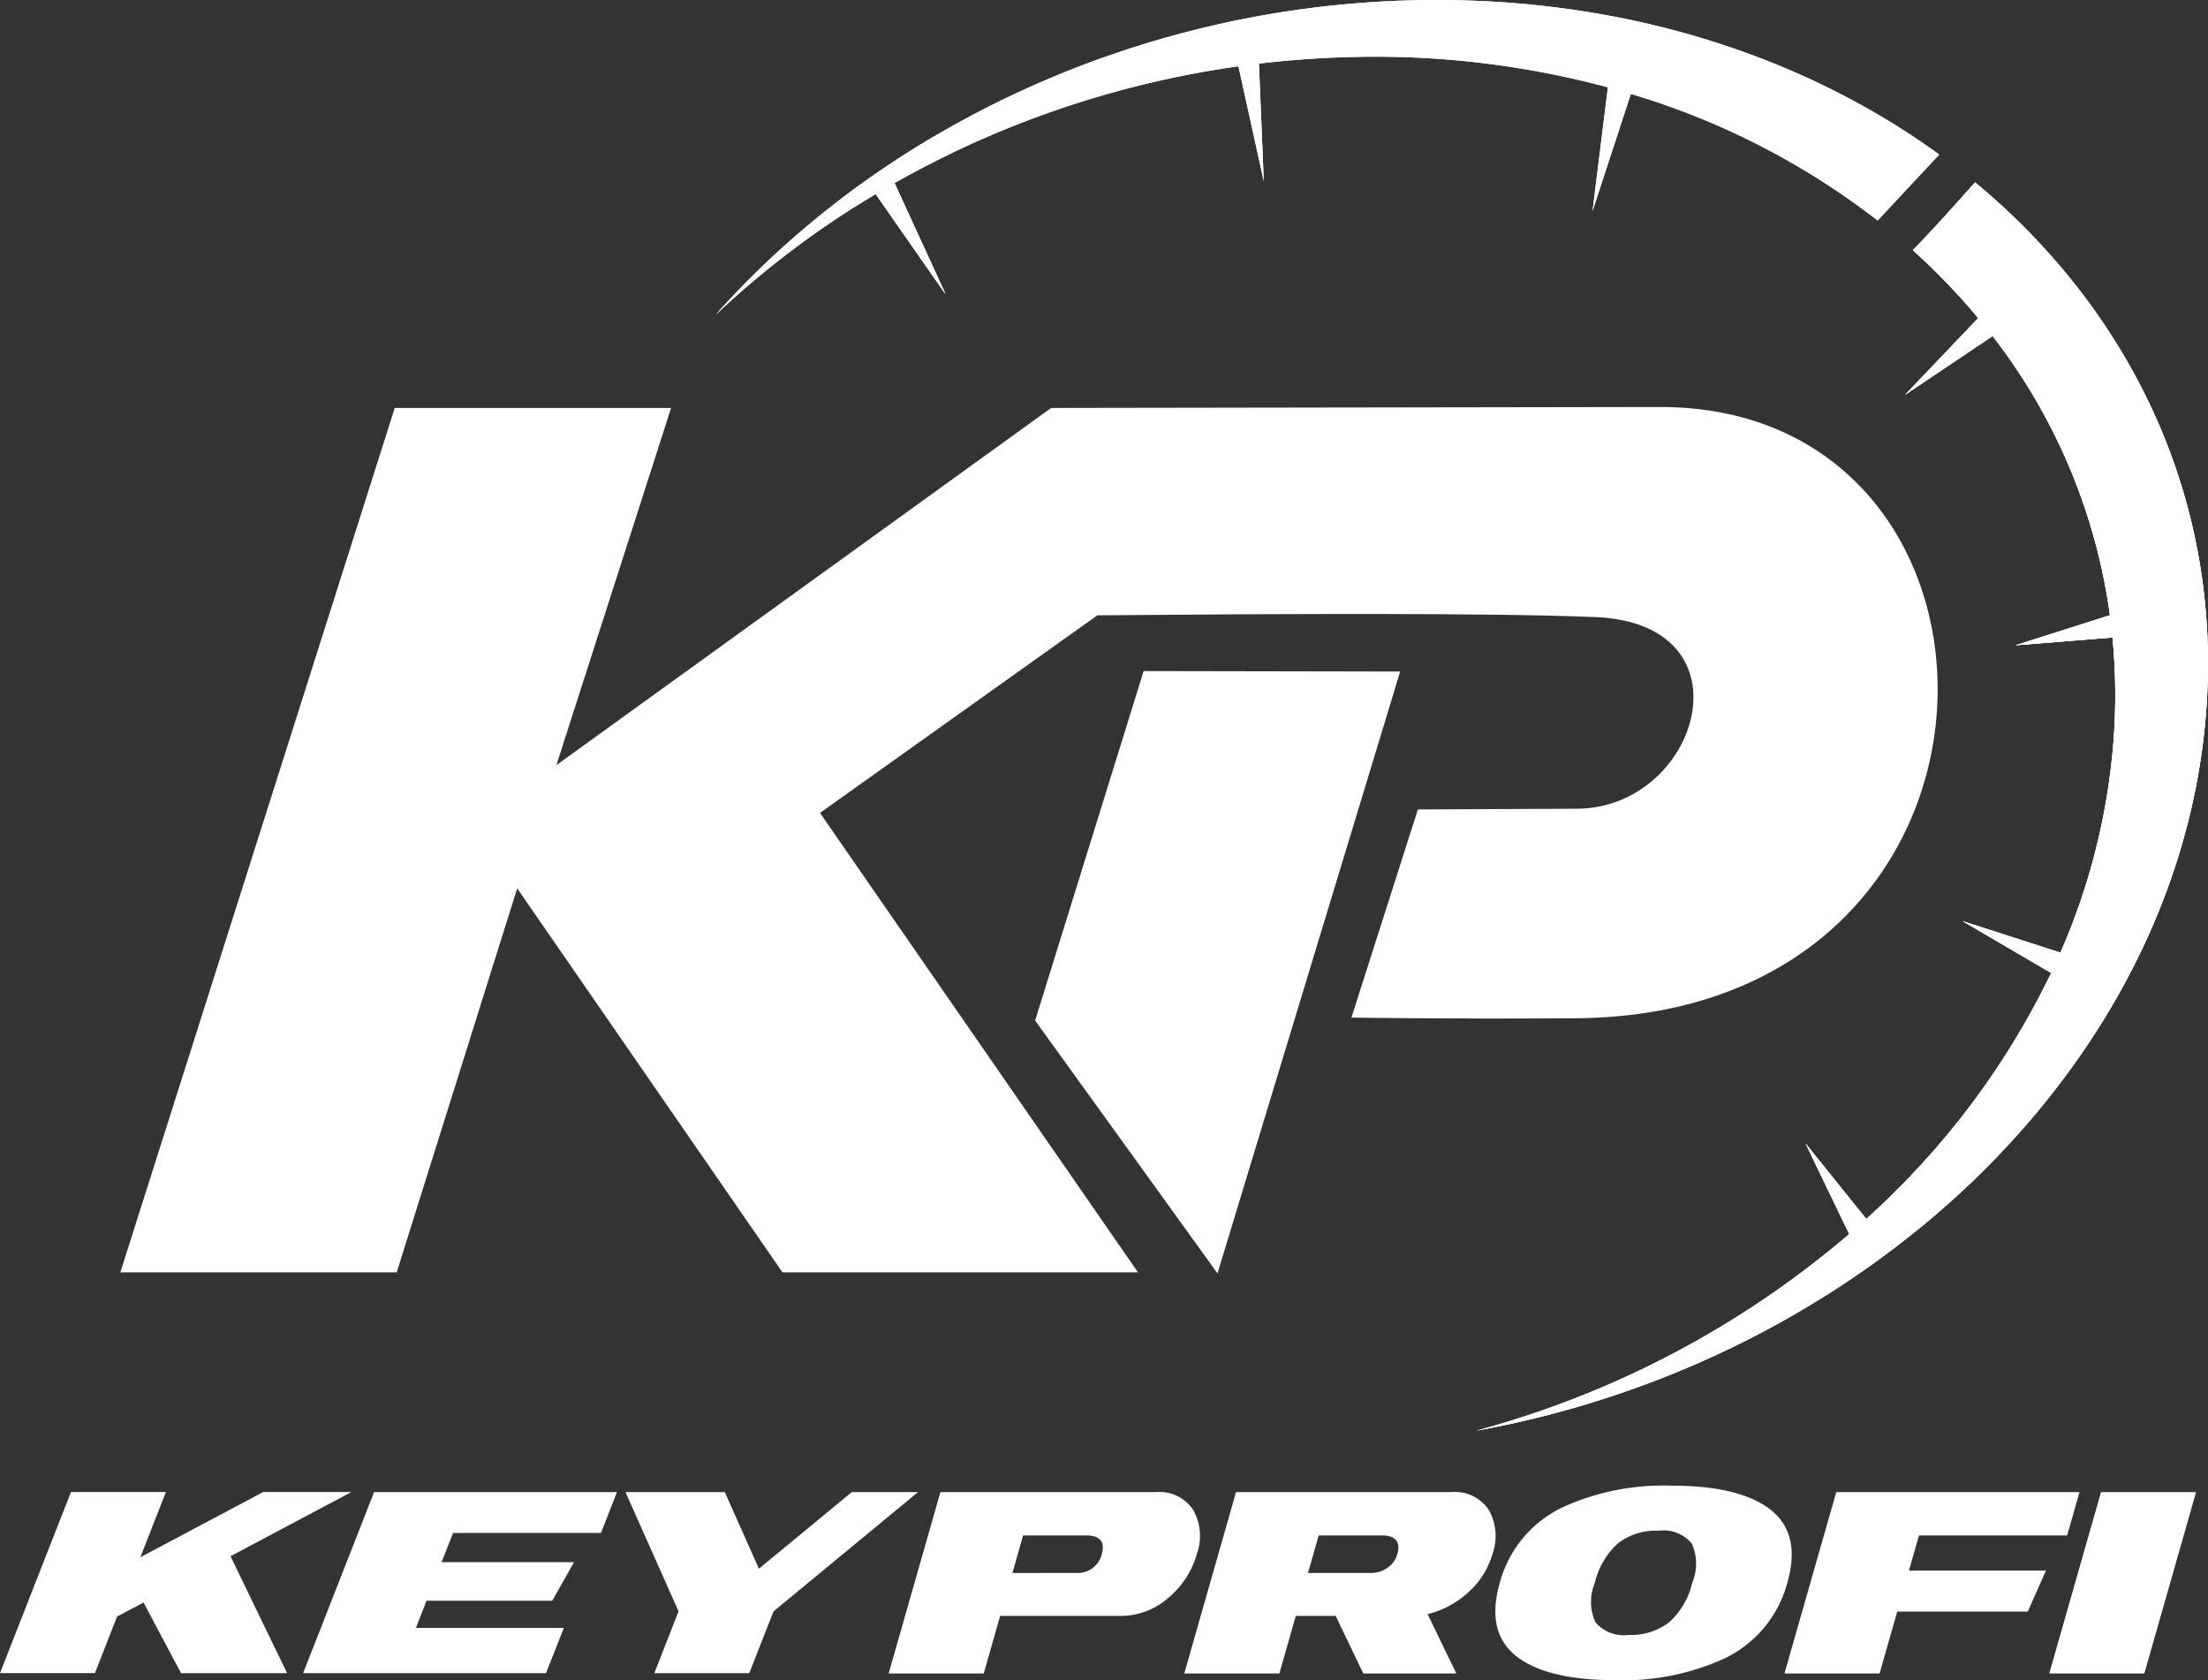 <svg xmlns="http://www.w3.org/2000/svg" xmlns:xlink="http://www.w3.org/1999/xlink" width="152.084" height="115.719" viewBox="0 0 152.084 115.719">
  <rect x="0" y="0" width="152.084" height="115.719" fill="#333333" stroke="none"/>
  <defs>
    <clipPath id="clip-path">
      <path id="Pfad_2159" data-name="Pfad 2159" d="M11947.874,2409.006c26.494-4.807,47.921-24.79,50.192-48.716,1.408-14.82-4.819-28.126-15.844-37.252-1.3,1.466-3.094,3.454-4.281,4.665a44.387,44.387,0,0,1,4.5,4.676l-5.038,5.284,6.029-4.05a40.271,40.271,0,0,1,8.081,19.229l-6.511,2.072,6.687-.537a41.771,41.771,0,0,1,.076,7.061,44.891,44.891,0,0,1-3.663,14.644l-6.747-2.176,6.11,3.577a54.672,54.672,0,0,1-12.737,16.942l-4.181-5.2,3.008,6.241A65.814,65.814,0,0,1,11947.874,2409.006Zm31.877-87.891c-9.178-6.667-21.173-10.644-34.622-10.644-19.777,0-38.046,8.6-49.681,21.707a63,63,0,0,1,11.046-8.344l4.817,6.9-3.519-7.66a67.175,67.175,0,0,1,23.688-8.038l1.749,7.926-.333-8.11q3.075-.367,6.219-.45a61.9,61.9,0,0,1,17.815,2.081l-1.06,8.53,2.642-8.074a51.88,51.88,0,0,1,17,8.72Z" transform="translate(-11895.448 -2310.471)" fill="#fff" clip-rule="evenodd"/>
    </clipPath>
  </defs>
  <g id="Gruppe_395" data-name="Gruppe 395" transform="translate(-8175.264 411.199)">
    <path id="Pfad_2158" data-name="Pfad 2158" d="M11947.874,2409.006c26.494-4.807,47.921-24.79,50.192-48.716,1.408-14.82-4.819-28.126-15.844-37.252-1.3,1.466-3.094,3.454-4.281,4.665a44.387,44.387,0,0,1,4.5,4.676l-5.038,5.284,6.029-4.05a40.271,40.271,0,0,1,8.081,19.229l-6.511,2.072,6.687-.537a41.771,41.771,0,0,1,.076,7.061,44.891,44.891,0,0,1-3.663,14.644l-6.747-2.176,6.11,3.577a54.672,54.672,0,0,1-12.737,16.942l-4.181-5.2,3.008,6.241A65.814,65.814,0,0,1,11947.874,2409.006Zm31.877-87.891c-9.178-6.667-21.173-10.644-34.622-10.644-19.777,0-38.046,8.6-49.681,21.707a63,63,0,0,1,11.046-8.344l4.817,6.9-3.519-7.66a67.175,67.175,0,0,1,23.688-8.038l1.749,7.926-.333-8.11q3.075-.367,6.219-.45a61.9,61.9,0,0,1,17.815,2.081l-1.06,8.53,2.642-8.074a51.88,51.88,0,0,1,17,8.72Z" transform="translate(-3670.917 -2721.67)" fill="#fff" fill-rule="evenodd"/>
    <path id="_1" d="M11947.874,2409.006c26.494-4.807,47.921-24.79,50.192-48.716,1.408-14.82-4.819-28.126-15.844-37.252-1.3,1.466-3.094,3.454-4.281,4.665a44.387,44.387,0,0,1,4.5,4.676l-5.038,5.284,6.029-4.05a40.271,40.271,0,0,1,8.081,19.229l-6.511,2.072,6.687-.537a41.771,41.771,0,0,1,.076,7.061,44.891,44.891,0,0,1-3.663,14.644l-6.747-2.176,6.11,3.577a54.672,54.672,0,0,1-12.737,16.942l-4.181-5.2,3.008,6.241A65.814,65.814,0,0,1,11947.874,2409.006Zm31.877-87.891c-9.178-6.667-21.173-10.644-34.622-10.644-19.777,0-38.046,8.6-49.681,21.707a63,63,0,0,1,11.046-8.344l4.817,6.9-3.519-7.66a67.175,67.175,0,0,1,23.688-8.038l1.749,7.926-.333-8.11q3.075-.367,6.219-.45a61.9,61.9,0,0,1,17.815,2.081l-1.06,8.53,2.642-8.074a51.88,51.88,0,0,1,17,8.72Z" transform="translate(-3670.917 -2721.67)" fill="#fff" fill-rule="evenodd"/>
    <g id="Gruppe_394" data-name="Gruppe 394" transform="translate(8224.532 -411.199)" clip-path="url(#clip-path)">
      <path id="_2" d="M11895.451,2310.47,11998.266,2409m0-98.535L11895.451,2409" transform="translate(-11895.451 -2310.47)" fill="none" stroke="#fff" stroke-miterlimit="22.926" stroke-width="7.45" fill-rule="evenodd"/>
    </g>
    <path id="Pfad_2160" data-name="Pfad 2160" d="M19099.395,4123.427c26.492-4.807,47.916-24.791,50.193-48.716,1.406-14.82-4.822-28.126-15.846-37.251-1.3,1.467-3.094,3.453-4.283,4.665a44.512,44.512,0,0,1,4.5,4.676l-5.043,5.284,6.033-4.049a40.279,40.279,0,0,1,8.082,19.229l-6.51,2.072,6.688-.537a41.879,41.879,0,0,1,.072,7.061,44.971,44.971,0,0,1-3.662,14.644l-6.744-2.177,6.109,3.578a54.69,54.69,0,0,1-12.738,16.941l-4.184-5.2,3.012,6.241A65.805,65.805,0,0,1,19099.395,4123.427Z" transform="translate(-10822.438 -4436.091)" fill="#fff" fill-rule="evenodd"/>
    <path id="Pfad_2161" data-name="Pfad 2161" d="M6332.479,6177.469c12.446-.105,26.931-.176,34.286.121,10.976.443,7.173,13.168-1.259,13.2l-10.951.049-4.579,14.335s6.3.109,15.407.049c32.331-.209,32.177-42.129,5.835-42.1l-41.925.065-34.077,24.6,7.9-24.6h-19.035l-18.9,59.532h19.035l8.3-26.445,18.271,26.445h24.486l-21.9-31.64Z" transform="translate(1918.372 -6546.291)" fill="#fff" fill-rule="evenodd"/>
    <path id="Pfad_2162" data-name="Pfad 2162" d="M14935.388,8702.771l12.58-41.448-17.669-.032-7.472,24.069Z" transform="translate(-6676.264 -9026.271)" fill="#fff" fill-rule="evenodd"/>
    <path id="Pfad_2163" data-name="Pfad 2163" d="M13543.027,16383.285h-6.549l3.564-12.49h14.847a2.78,2.78,0,0,1,2.566,1.233,3.651,3.651,0,0,1,.25,3.033,6.082,6.082,0,0,1-1.983,3.033,4.957,4.957,0,0,1-3.267,1.23h-8.3Zm6.474-6.921a1.683,1.683,0,0,0,1.655-1.3c.227-.8-.077-1.228-.918-1.283h-4.5l-.737,2.586Zm26.075,6.921h-6.407l-1.9-3.96h-2.749l-1.13,3.96h-6.55l3.563-12.49h14.848a2.781,2.781,0,0,1,2.565,1.233,3.658,3.658,0,0,1,.251,3.033,5.588,5.588,0,0,1-1.677,2.647,6.331,6.331,0,0,1-2.789,1.492Zm-5.878-6.921a1.988,1.988,0,0,0,1.126-.349,1.663,1.663,0,0,0,.692-.954c.227-.8-.081-1.228-.918-1.283h-4.5l-.737,2.586Zm16.861,7.386q-4.425,0-6.565-1.443-2.454-1.664-1.424-5.266a8.085,8.085,0,0,1,4.424-5.245,16.8,16.8,0,0,1,7.389-1.445q4.409,0,6.548,1.445,2.47,1.658,1.447,5.245a8.1,8.1,0,0,1-4.446,5.266A16.776,16.776,0,0,1,13586.56,16383.75Zm.893-3.12a4.246,4.246,0,0,0,2.79-.875,5.279,5.279,0,0,0,1.586-2.714,3.384,3.384,0,0,0-.037-2.711,2.542,2.542,0,0,0-2.292-.875,4.25,4.25,0,0,0-2.794.875,5.252,5.252,0,0,0-1.586,2.711,3.387,3.387,0,0,0,.038,2.714A2.542,2.542,0,0,0,13587.452,16380.63Zm17.279,2.655h-6.55l3.567-12.49h16.754l-.852,2.983h-10.206l-.692,2.425h9.438l-1.25,2.82h-8.992Zm18.237,0h-6.55l3.565-12.49h6.549Z" transform="translate(-5300.004 -16679.23)" fill="#fff"/>
    <path id="Pfad_2164" data-name="Pfad 2164" d="M5145.185,16444.127h-7.305l-2.583-4.865-1.82.963-1.529,3.9h-6.538l4.888-12.471h6.539l-1.76,4.49,8.458-4.49h6.076l-8.324,4.42Zm17.833,0h-16.729l4.888-12.471h16.729l-1.1,2.816h-10.189l-.79,2.012h9.121l-1.5,2.654h-8.658l-.733,1.873h10.19Zm14,0h-6.538l1.668-4.258-3.657-8.213h6.841l2.351,5.275,6.4-5.275h4.561l-9.953,8.213Z" transform="translate(3049.854 -16740.092)" fill="#fff"/>
  </g>
</svg>
